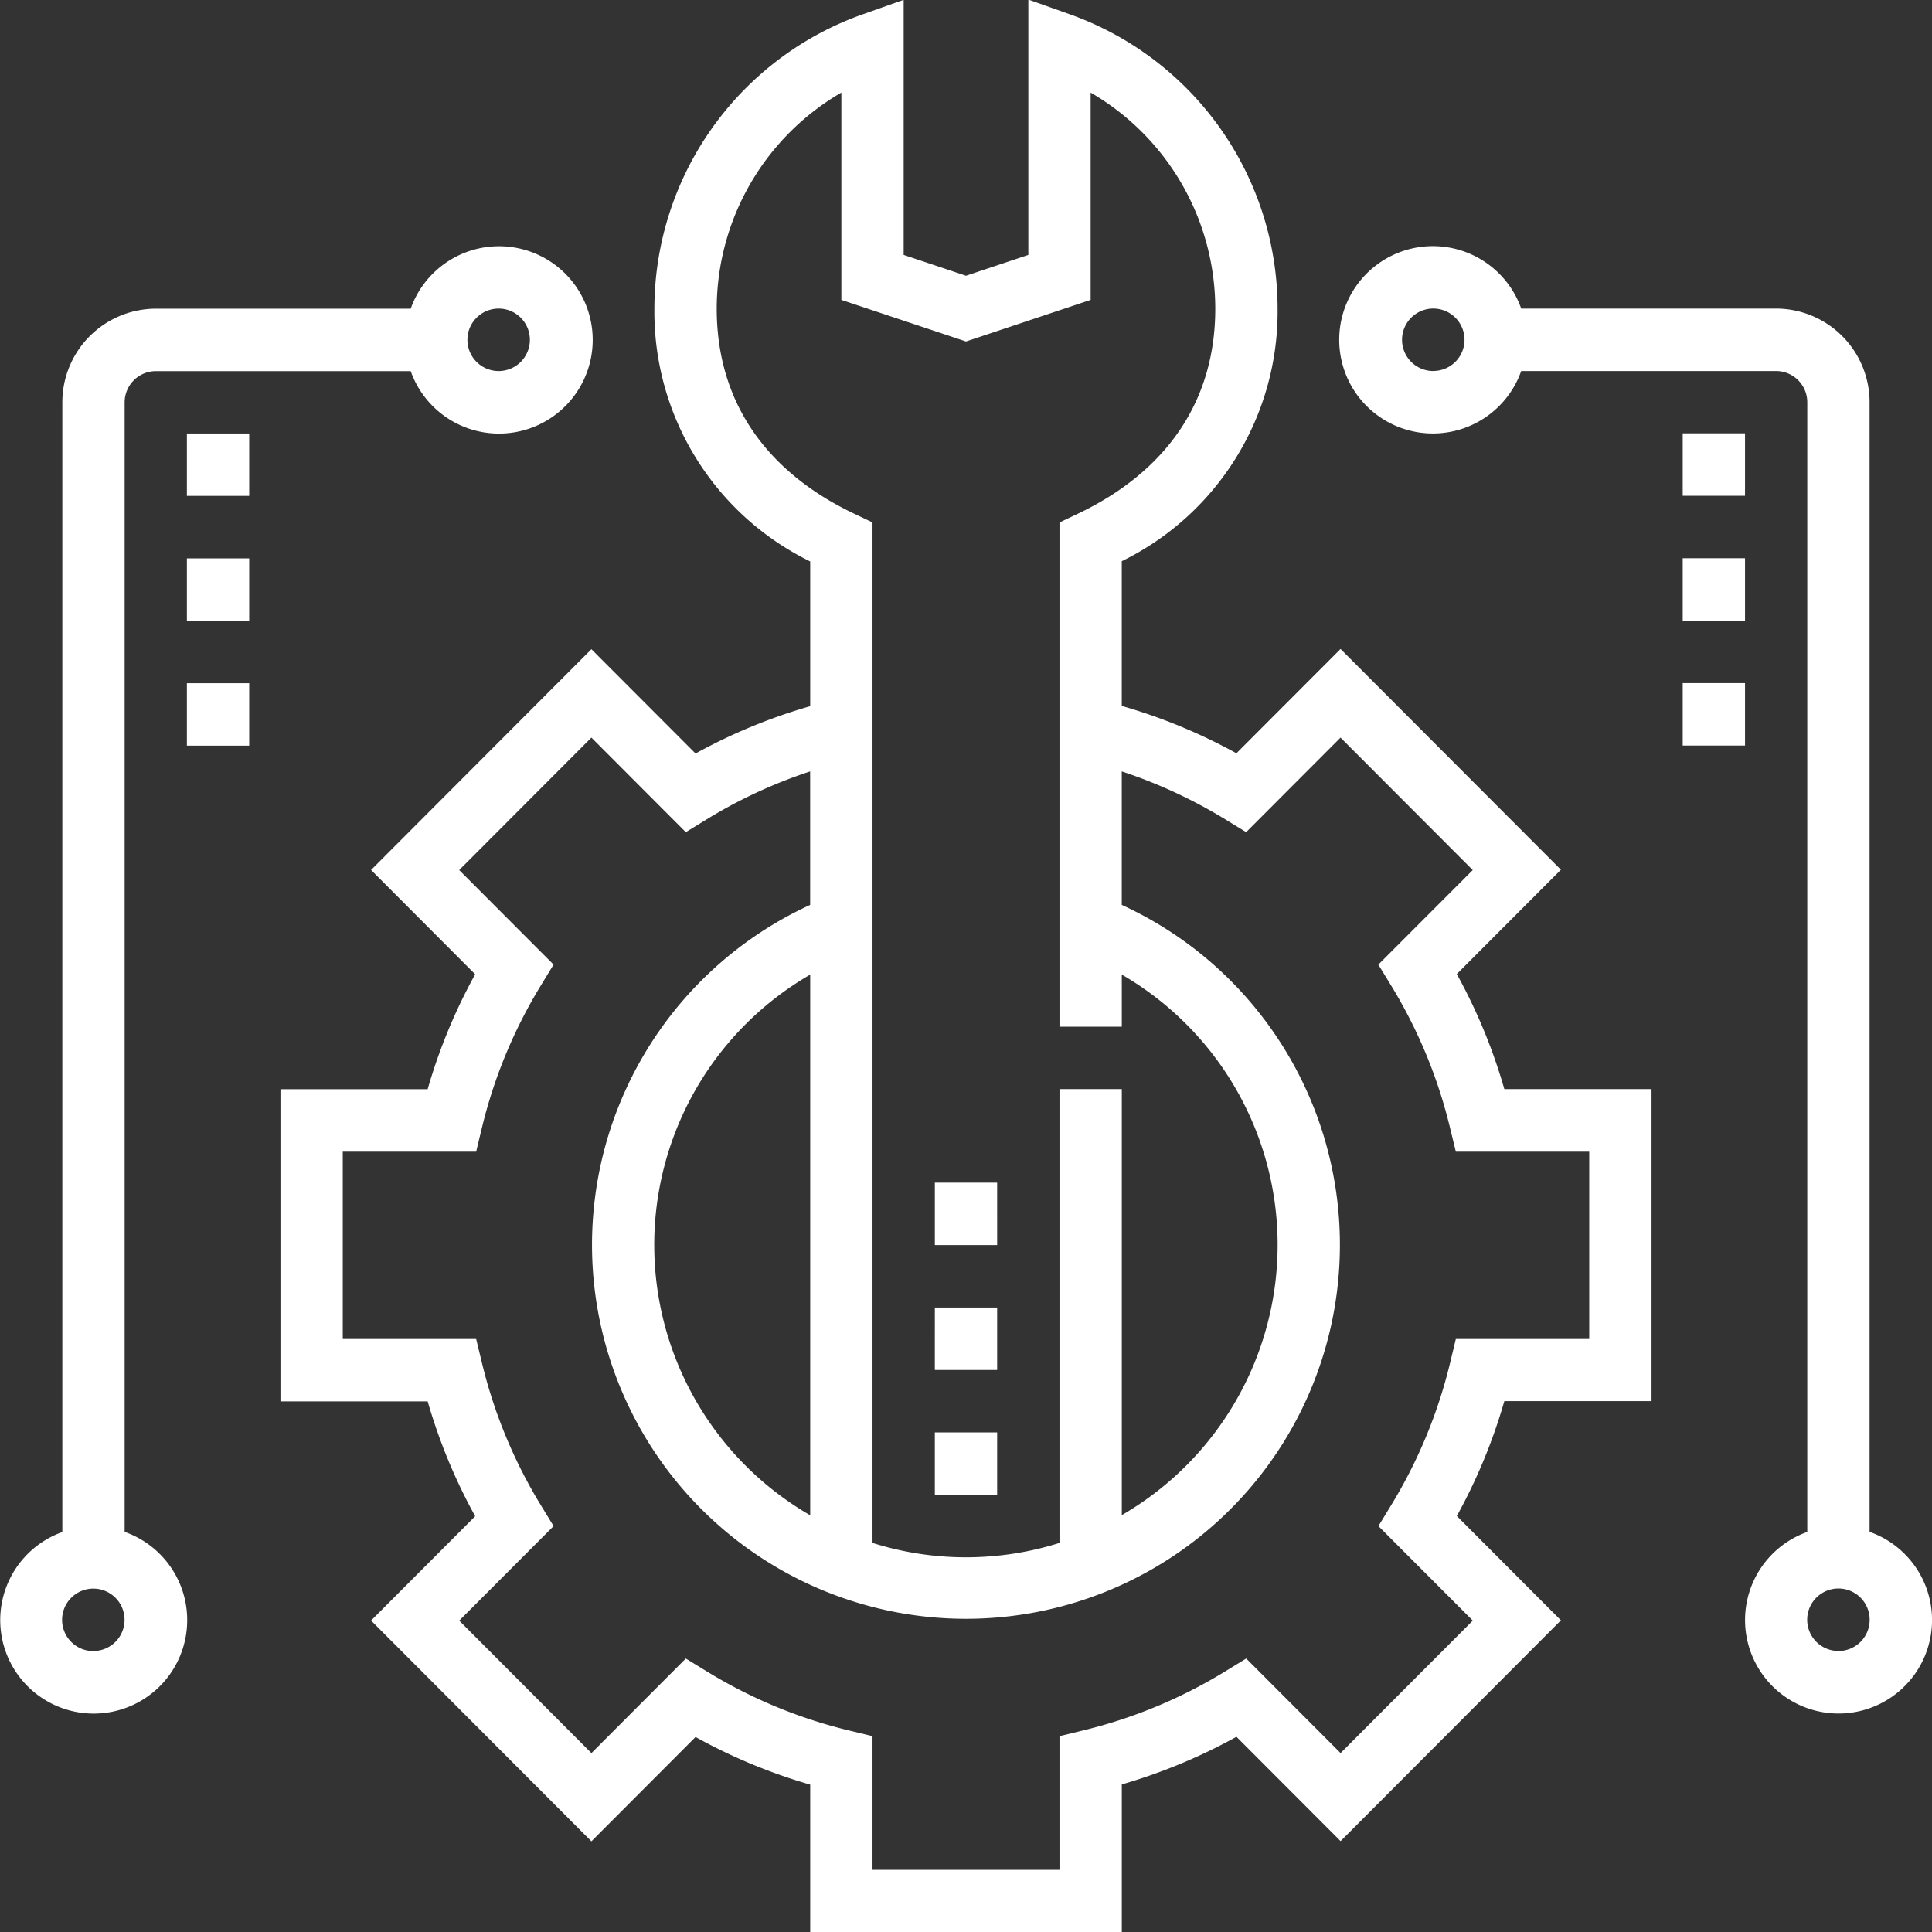 <svg xmlns="http://www.w3.org/2000/svg" width="72" height="72" viewBox="0 0 72 72">
  <rect x="0" y="0" width="72" height="72" fill="#333333" stroke="none"/>
  <defs>
    <style>
      .cls-1 {
        fill: #fff;
        fill-rule: evenodd;
      }
    </style>
  </defs>
  <path id="icon-scheme-04" class="cls-1" d="M202.29,643.3l3.88-3.888-8.211-8.227-3.881,3.887a20.644,20.644,0,0,0-4.273-1.764v-5.394a10.356,10.356,0,0,0,5.807-9.421,11.651,11.651,0,0,0-7.741-10.96l-1.548-.549V616.5l-2.323.776-2.323-.776v-9.507l-1.549.549a11.651,11.651,0,0,0-7.741,10.96,10.356,10.356,0,0,0,5.807,9.421v5.394a20.7,20.7,0,0,0-4.273,1.764l-3.881-3.887-8.211,8.227,3.88,3.888a20.624,20.624,0,0,0-1.771,4.281h-5.486v11.635h5.486a20.693,20.693,0,0,0,1.771,4.28l-3.88,3.888,8.211,8.228,3.881-3.888a20.626,20.626,0,0,0,4.273,1.775V679h11.612v-5.5a20.681,20.681,0,0,0,4.273-1.775l3.881,3.888,8.211-8.228-3.88-3.888a20.638,20.638,0,0,0,1.771-4.28h5.486V647.586h-5.486A20.627,20.627,0,0,0,202.29,643.3ZM174.71,618.5a9.323,9.323,0,0,1,4.645-8.05v7.726l4.645,1.55,4.645-1.55v-7.726a9.323,9.323,0,0,1,4.645,8.05c0,3.413-1.778,6.06-5.142,7.655l-0.664.315v18.791h2.322V643.32a11.638,11.638,0,0,1,0,20.144V647.586h-2.322V664.5a11.591,11.591,0,0,1-6.968,0V626.468l-0.664-.315C176.488,624.558,174.71,621.911,174.71,618.5Zm32.516,38.4h-4.971l-0.214.89a18.471,18.471,0,0,1-2.194,5.3l-0.477.782,3.517,3.523-4.927,4.937-3.517-3.524-0.78.478a18.411,18.411,0,0,1-5.29,2.2l-0.889.216v4.98h-6.968v-4.98l-0.888-.215a18.371,18.371,0,0,1-5.29-2.2l-0.78-.478-3.517,3.524-4.927-4.937,3.517-3.523-0.477-.781a18.469,18.469,0,0,1-2.193-5.3l-0.216-.891h-4.971v-6.981h4.971l0.214-.89a18.465,18.465,0,0,1,2.194-5.3l0.477-.782-3.517-3.523,4.927-4.937,3.517,3.524,0.78-.478a18.3,18.3,0,0,1,3.855-1.786v4.975a13.936,13.936,0,1,0,11.613,0v-4.975a18.505,18.505,0,0,1,3.856,1.786l0.78,0.478,3.517-3.524,4.927,4.937-3.518,3.523,0.478,0.782a18.446,18.446,0,0,1,2.193,5.3l0.217,0.89h4.971v6.981Zm-29.032-13.573v20.143A11.637,11.637,0,0,1,178.194,643.321Zm-25.549,20.768v-42.1a1.165,1.165,0,0,1,1.161-1.164h9.5a3.491,3.491,0,1,0,0-2.327h-9.5a3.491,3.491,0,0,0-3.483,3.491v42.1A3.484,3.484,0,1,0,152.645,664.089ZM166.581,618.5a1.164,1.164,0,1,1-1.162,1.164A1.164,1.164,0,0,1,166.581,618.5Zm-15.1,50.031a1.164,1.164,0,1,1,1.161-1.164A1.164,1.164,0,0,1,151.484,668.529Zm3.484-45.377h2.322v2.327h-2.322v-2.327Zm0,4.654h2.322v2.327h-2.322v-2.327Zm0,4.654h2.322v2.327h-2.322V632.46Zm62.709,31.629v-42.1a3.491,3.491,0,0,0-3.483-3.491h-9.5a3.491,3.491,0,1,0,0,2.327h9.5a1.165,1.165,0,0,1,1.161,1.164v42.1A3.484,3.484,0,1,0,217.677,664.089Zm-16.258-43.264a1.164,1.164,0,1,1,1.162-1.163A1.164,1.164,0,0,1,201.419,620.825Zm15.1,47.7a1.164,1.164,0,1,1,1.161-1.164A1.164,1.164,0,0,1,216.516,668.529Zm-5.806-45.377h2.322v2.327H210.71v-2.327Zm0,4.654h2.322v2.327H210.71v-2.327Zm0,4.654h2.322v2.327H210.71V632.46Zm-27.871,27.924h2.322v2.327h-2.322v-2.327Zm0-4.654h2.322v2.327h-2.322V655.73Zm0-4.654h2.322V653.4h-2.322v-2.327Z" transform="translate(-148 -607)"/>
</svg>
